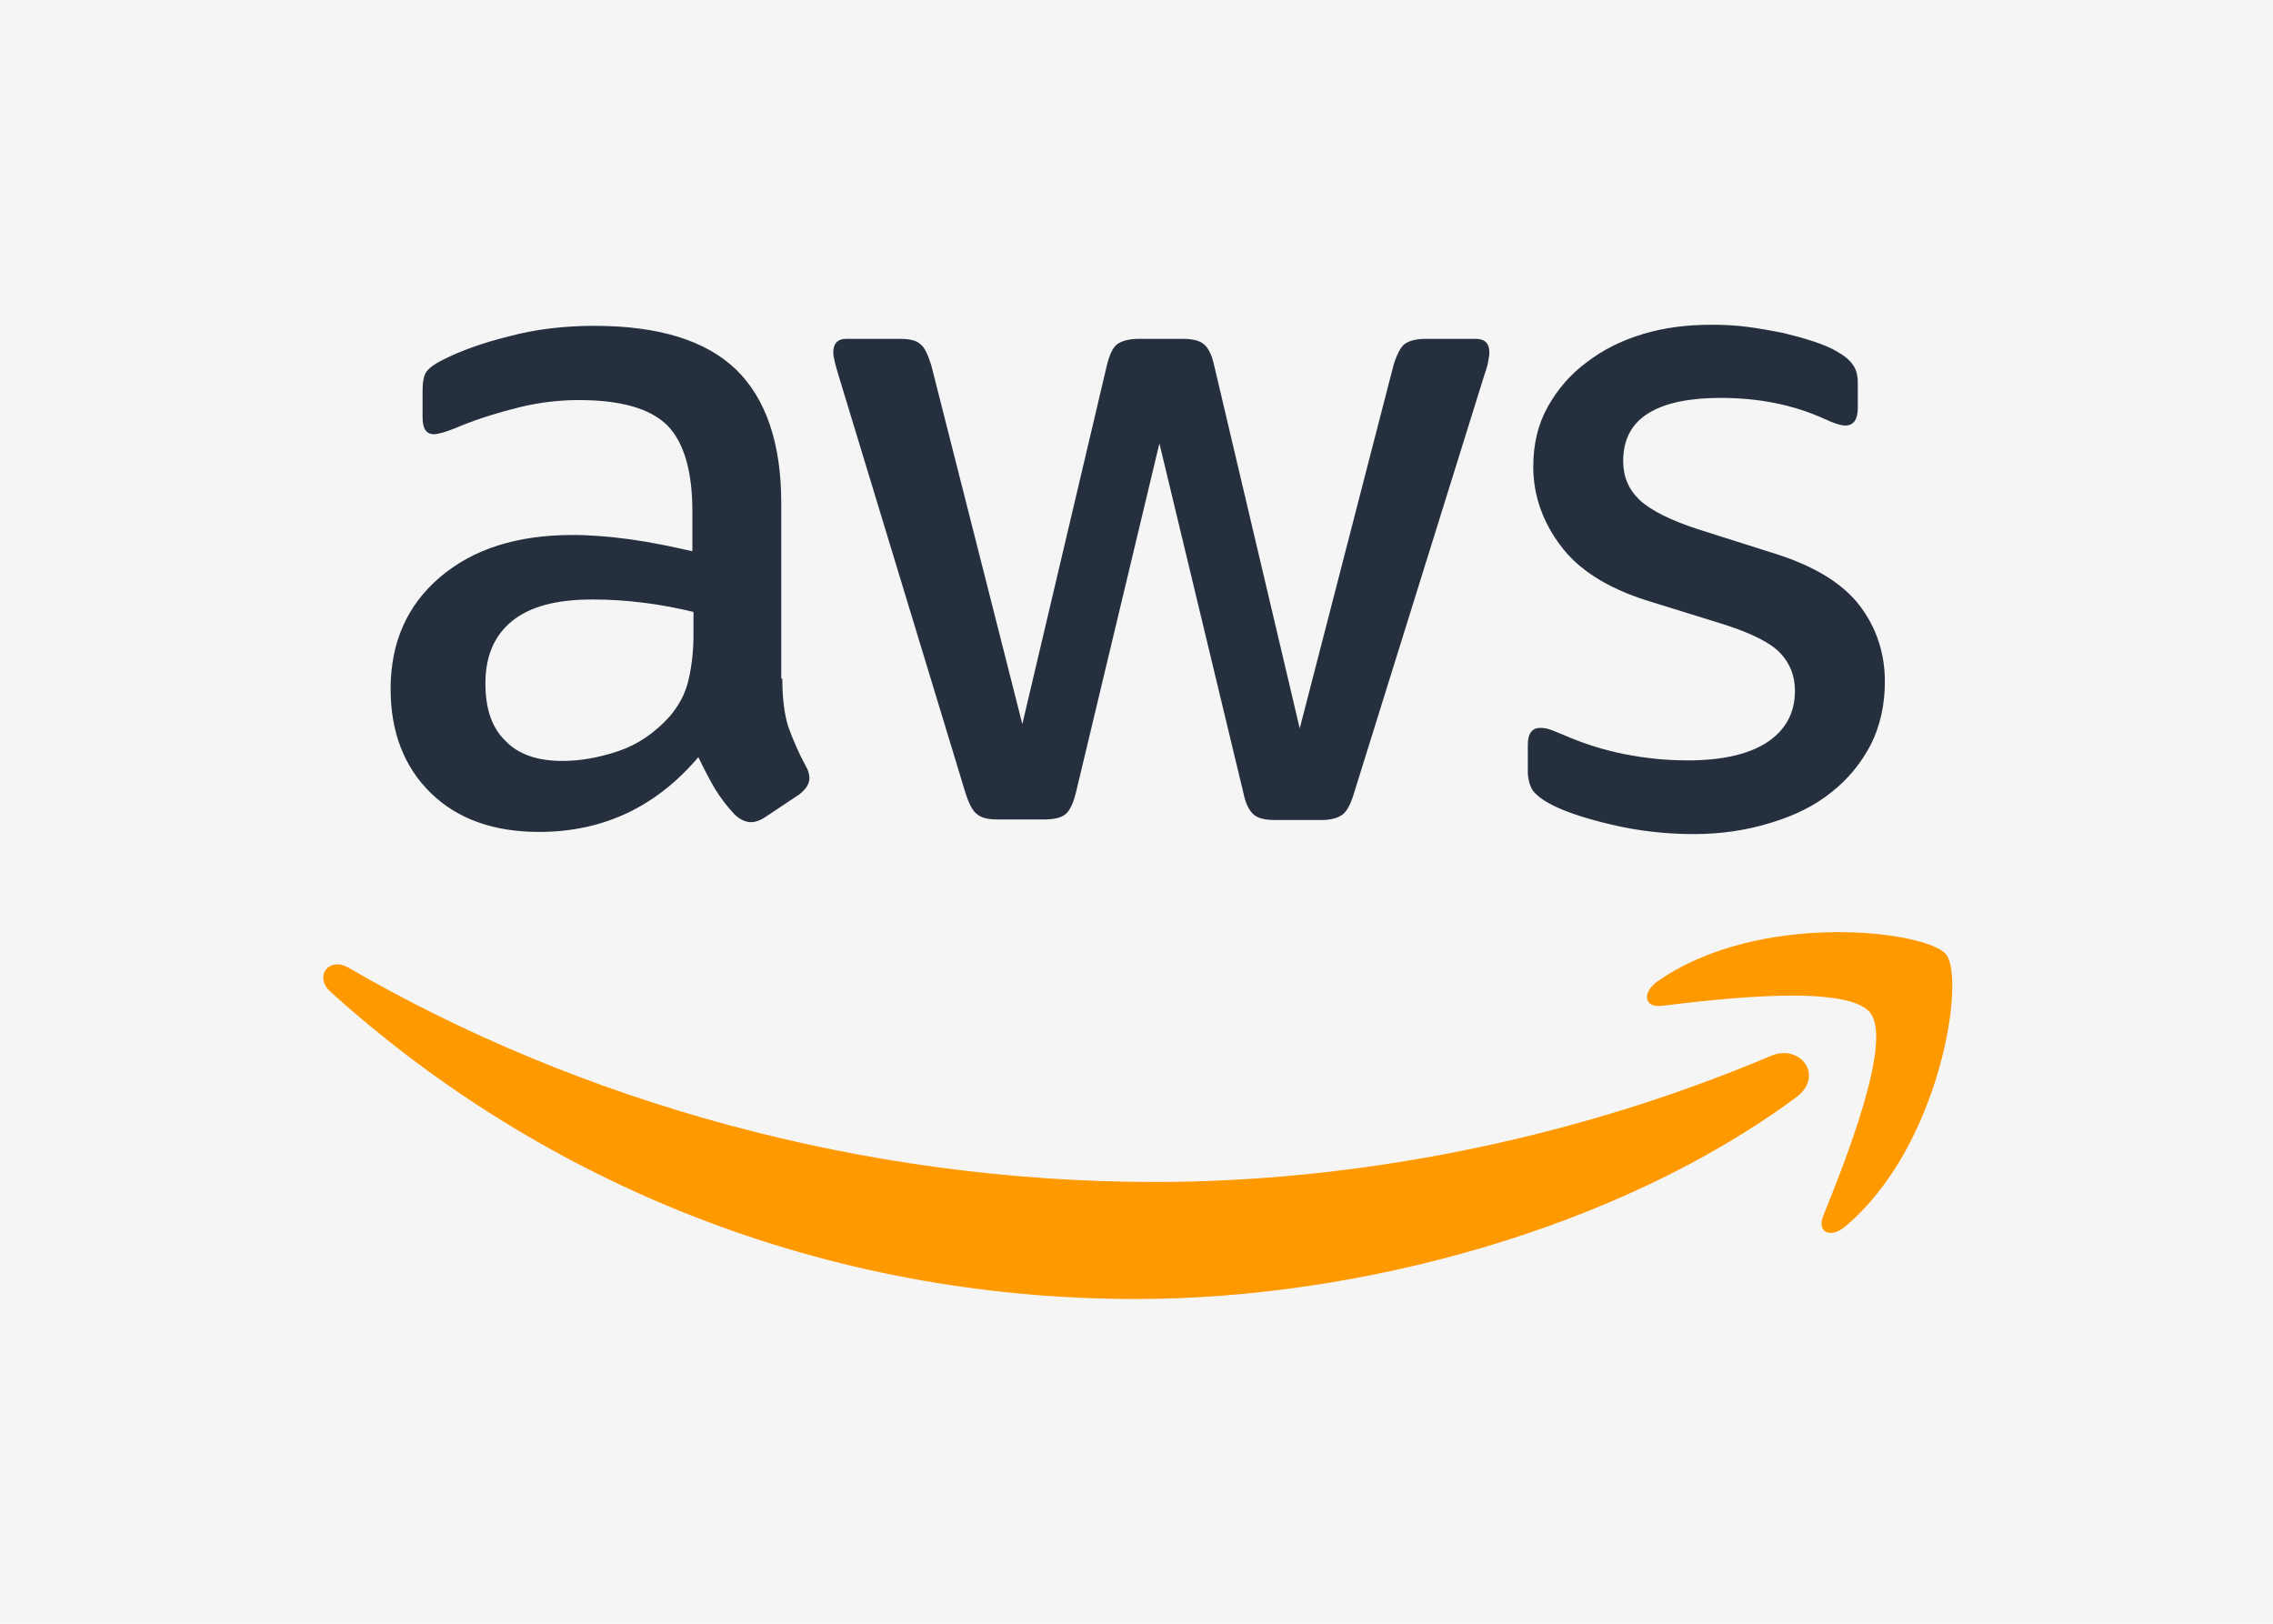 <?xml version="1.0" encoding="UTF-8"?> <svg xmlns="http://www.w3.org/2000/svg" width="140" height="100" viewBox="0 0 140 100" fill="none"><rect width="140" height="100" fill="#F5F5F5"></rect><g clip-path="url(#clip0_2064_5062)"><path d="M48.185 41.791C48.185 43.026 48.319 44.027 48.553 44.761C48.819 45.495 49.153 46.296 49.62 47.163C49.787 47.431 49.854 47.697 49.854 47.931C49.854 48.265 49.654 48.598 49.22 48.932L47.117 50.334C46.817 50.534 46.517 50.634 46.25 50.634C45.916 50.634 45.583 50.467 45.249 50.167C44.782 49.666 44.381 49.132 44.047 48.598C43.714 48.031 43.38 47.397 43.013 46.63C40.41 49.7 37.14 51.235 33.202 51.235C30.399 51.235 28.163 50.434 26.528 48.832C24.893 47.23 24.059 45.095 24.059 42.425C24.059 39.588 25.06 37.286 27.095 35.551C29.131 33.815 31.834 32.948 35.271 32.948C36.406 32.948 37.574 33.048 38.808 33.215C40.043 33.382 41.311 33.648 42.646 33.949V31.513C42.646 28.977 42.112 27.208 41.078 26.174C40.01 25.139 38.208 24.639 35.638 24.639C34.47 24.639 33.269 24.772 32.034 25.072C30.799 25.373 29.598 25.74 28.43 26.207C27.896 26.441 27.496 26.574 27.262 26.641C27.029 26.707 26.862 26.741 26.728 26.741C26.261 26.741 26.027 26.407 26.027 25.706V24.071C26.027 23.537 26.094 23.137 26.261 22.903C26.428 22.67 26.728 22.436 27.195 22.202C28.363 21.602 29.765 21.101 31.4 20.701C33.035 20.267 34.77 20.067 36.606 20.067C40.577 20.067 43.48 20.968 45.349 22.77C47.184 24.572 48.119 27.308 48.119 30.979V41.791H48.185ZM34.637 46.863C35.738 46.863 36.873 46.663 38.074 46.263C39.276 45.862 40.343 45.128 41.244 44.127C41.778 43.493 42.179 42.792 42.379 41.991C42.579 41.19 42.713 40.222 42.713 39.088V37.686C41.745 37.453 40.71 37.252 39.643 37.119C38.575 36.986 37.54 36.919 36.506 36.919C34.27 36.919 32.635 37.353 31.534 38.254C30.432 39.155 29.898 40.423 29.898 42.091C29.898 43.66 30.299 44.828 31.133 45.629C31.934 46.463 33.102 46.863 34.637 46.863ZM61.434 50.467C60.833 50.467 60.432 50.367 60.165 50.133C59.898 49.933 59.665 49.466 59.465 48.832L51.623 23.037C51.422 22.369 51.322 21.936 51.322 21.702C51.322 21.168 51.589 20.868 52.123 20.868H55.393C56.027 20.868 56.461 20.968 56.695 21.201C56.962 21.402 57.162 21.869 57.362 22.503L62.968 44.594L68.174 22.503C68.341 21.835 68.541 21.402 68.808 21.201C69.075 21.001 69.543 20.868 70.143 20.868H72.813C73.447 20.868 73.881 20.968 74.148 21.201C74.415 21.402 74.648 21.869 74.782 22.503L80.054 44.861L85.827 22.503C86.027 21.835 86.261 21.402 86.495 21.201C86.762 21.001 87.195 20.868 87.796 20.868H90.9C91.433 20.868 91.734 21.135 91.734 21.702C91.734 21.869 91.7 22.036 91.667 22.236C91.634 22.436 91.567 22.703 91.433 23.07L83.391 48.865C83.191 49.533 82.957 49.967 82.69 50.167C82.423 50.367 81.99 50.501 81.422 50.501H78.552C77.918 50.501 77.485 50.4 77.218 50.167C76.951 49.933 76.717 49.499 76.584 48.832L71.411 27.308L66.272 48.799C66.105 49.466 65.905 49.9 65.638 50.133C65.371 50.367 64.904 50.467 64.303 50.467H61.434ZM104.314 51.368C102.579 51.368 100.844 51.168 99.175 50.767C97.507 50.367 96.205 49.933 95.338 49.433C94.804 49.132 94.437 48.799 94.303 48.498C94.17 48.198 94.103 47.864 94.103 47.564V45.862C94.103 45.161 94.37 44.828 94.871 44.828C95.071 44.828 95.271 44.861 95.471 44.928C95.671 44.994 95.972 45.128 96.305 45.261C97.44 45.762 98.675 46.162 99.976 46.429C101.311 46.696 102.613 46.83 103.947 46.83C106.05 46.83 107.685 46.463 108.819 45.729C109.954 44.994 110.555 43.927 110.555 42.558C110.555 41.624 110.254 40.856 109.654 40.222C109.053 39.588 107.918 39.021 106.283 38.487L101.445 36.986C99.008 36.218 97.207 35.083 96.105 33.582C95.004 32.114 94.437 30.478 94.437 28.743C94.437 27.341 94.737 26.107 95.338 25.039C95.939 23.971 96.739 23.037 97.74 22.303C98.742 21.535 99.876 20.968 101.211 20.567C102.546 20.167 103.947 20 105.416 20C106.15 20 106.917 20.033 107.651 20.134C108.419 20.234 109.12 20.367 109.821 20.501C110.488 20.667 111.122 20.834 111.723 21.035C112.323 21.235 112.791 21.435 113.124 21.635C113.591 21.902 113.925 22.169 114.125 22.469C114.326 22.736 114.426 23.103 114.426 23.571V25.139C114.426 25.84 114.159 26.207 113.658 26.207C113.391 26.207 112.957 26.073 112.39 25.806C110.488 24.939 108.352 24.505 105.983 24.505C104.081 24.505 102.579 24.805 101.545 25.439C100.51 26.073 99.976 27.041 99.976 28.409C99.976 29.344 100.31 30.145 100.977 30.779C101.645 31.413 102.88 32.047 104.648 32.614L109.387 34.116C111.789 34.883 113.525 35.951 114.559 37.319C115.594 38.687 116.094 40.256 116.094 41.991C116.094 43.426 115.794 44.727 115.227 45.862C114.626 46.997 113.825 47.998 112.791 48.799C111.756 49.633 110.521 50.234 109.086 50.667C107.585 51.135 106.016 51.368 104.314 51.368Z" fill="#252F3E"></path><path fill-rule="evenodd" clip-rule="evenodd" d="M110.622 67.587C99.643 75.696 83.692 80.001 69.977 80.001C50.755 80.001 33.436 72.893 20.355 61.08C19.32 60.146 20.255 58.878 21.489 59.612C35.638 67.821 53.091 72.793 71.144 72.793C83.325 72.793 96.706 70.257 109.02 65.051C110.855 64.217 112.424 66.252 110.622 67.587Z" fill="#FF9900"></path><path fill-rule="evenodd" clip-rule="evenodd" d="M115.194 62.381C113.793 60.579 105.918 61.513 102.347 61.947C101.279 62.081 101.112 61.146 102.08 60.446C108.354 56.041 118.665 57.309 119.866 58.777C121.068 60.279 119.533 70.59 113.659 75.529C112.758 76.296 111.891 75.896 112.291 74.895C113.626 71.591 116.596 64.15 115.194 62.381Z" fill="#FF9900"></path></g><defs><clipPath id="clip0_2064_5062"><rect width="102.389" height="60" fill="white" transform="translate(19 20)"></rect></clipPath></defs></svg> 